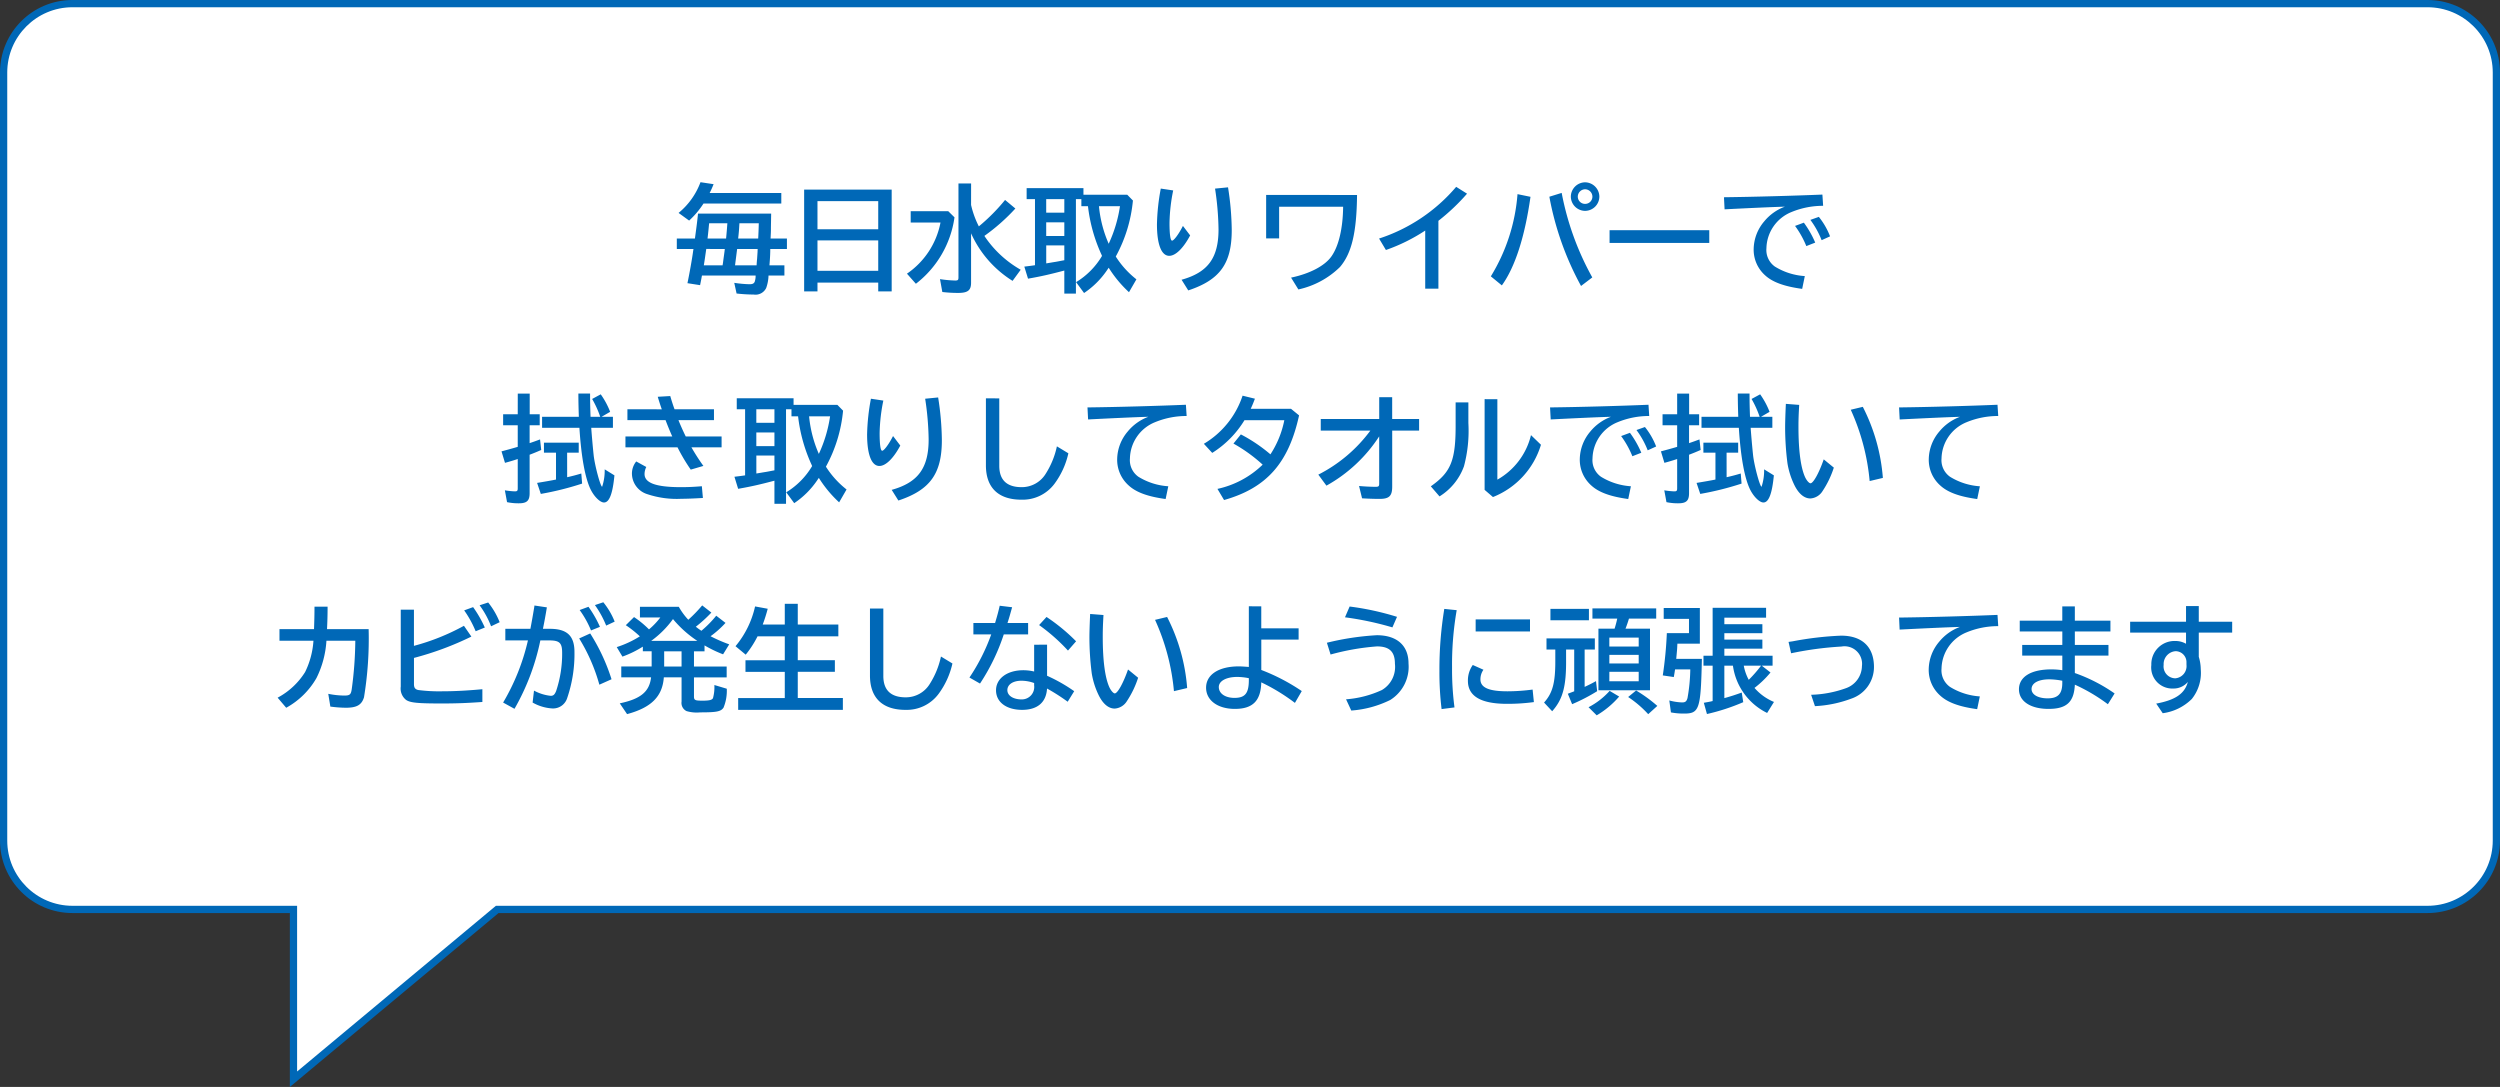 <svg xmlns="http://www.w3.org/2000/svg" width="345" height="150" viewBox="0 0 345 150">
  <rect x="0" y="0" width="345" height="150" fill="#333333" stroke="none"/>
  <g id="item" transform="translate(-160 -2811)">
    <g id="bg" transform="translate(160 2787)" fill="#fff">
      <path d="M 40.5 172.932 L 40.5 150 L 40.5 149.5 L 40 149.5 L 10 149.5 C 4.762 149.5 0.5 145.239 0.5 140 L 0.5 34 C 0.5 28.762 4.762 24.5 10 24.5 L 335 24.5 C 340.238 24.5 344.5 28.762 344.5 34 L 344.5 140 C 344.5 145.239 340.238 149.5 335 149.5 L 68.796 149.5 L 68.615 149.5 L 68.476 149.616 L 40.5 172.932 Z" stroke="none"/>
      <path d="M 41 171.865 L 68.434 149 L 335 149 C 339.962 149 344 144.963 344 140 L 344 34 C 344 29.038 339.962 25 335 25 L 10 25 C 5.037 25 1 29.038 1 34 L 1 140 C 1 144.963 5.037 149 10 149 L 41 149 L 41 171.865 M 40 174 L 40 150 L 10 150 C 4.477 150 -1.622425406822003e-05 145.523 -1.622425406822003e-05 140 L -1.622425406822003e-05 34 C -1.622425406822003e-05 28.477 4.477 24 10 24 L 335 24 C 340.523 24 345 28.477 345 34 L 345 140 C 345 145.523 340.523 150 335 150 L 68.796 150 L 40 174 Z" stroke="none" fill="#0068b7"/>
    </g>
    <path id="パス_156" data-name="パス 156" d="M-76.672-9.52c-.144,1.344-.176,1.536-.24,2.032L-77.1-6.08h-2.5v1.44h2.3l-.048.288c-.128,1.008-.512,3.136-.784,4.432l1.744.272c.16-.784.192-.96.256-1.328h7.408a2.647,2.647,0,0,1-.128.864c-.112.24-.3.336-.72.336a16.361,16.361,0,0,1-2.1-.192l.32,1.472a21.743,21.743,0,0,0,2.368.144A1.632,1.632,0,0,0-67.264.736a5.571,5.571,0,0,0,.32-1.712h2.192V-2.384h-2.064c.064-.816.1-1.3.112-1.968V-4.64h2.3V-6.08h-2.256l.032-.672c.016-.32.016-.416.016-.832l.032-1.936Zm8.384,1.328c-.016.768-.048,1.472-.08,2.112h-2.768c.1-.848.128-1.28.176-2.112Zm-4.336,0-.032.432c-.032.432-.048.64-.144,1.68h-2.56c.08-.672.08-.72.112-1.008.048-.432.048-.544.112-1.1Zm-.352,3.552c-.032.24-.048.448-.064.512-.016.16-.1.7-.192,1.44-.032.16-.032.192-.048.3h-2.592c.144-.864.176-1.152.336-2.256Zm1.7,0h2.832l-.016.448c-.016.208-.016.288-.064.96-.016.128-.048.464-.064.848h-2.976Zm-3.792-7.728a12.9,12.9,0,0,0,.544-1.216l-1.808-.272a9.966,9.966,0,0,1-3.024,4.24L-77.9-8.56a11.962,11.962,0,0,0,1.984-2.352h10.736v-1.456Zm25.12-.464h-12.08V1.216h1.84V0h8.384V1.216h1.856Zm-10.24,1.584h8.384V-7.36h-8.384Zm0,5.424h8.384v4.192h-8.384Zm21.2-7.856h-1.744V-.72c0,.352-.08.432-.432.432A15.874,15.874,0,0,1-43.28-.48l.32,1.776a18.11,18.11,0,0,0,2.176.128c1.344,0,1.792-.352,1.792-1.408V-6.8A14.927,14.927,0,0,0-33.264-.24l1.12-1.536A14.79,14.79,0,0,1-37.072-6.32l-.032-.048-.048-.08a26.8,26.8,0,0,0,4.272-3.776L-34.3-11.408A25.967,25.967,0,0,1-37.92-7.76a12.634,12.634,0,0,1-1.072-2.96Zm-8.336,3.824v1.568h4.112A11.062,11.062,0,0,1-47.84-1.232L-46.608.16A14.016,14.016,0,0,0-41.28-9.008l-.864-.848Zm23.84-2.272v-.912h-7.84v1.52h1.152V-2.4c-.448.064-.672.1-1.472.192l.512,1.664c1.744-.3,3.008-.592,5.008-1.12V1.52h1.6V-11.52h.752v.976h.912a22.056,22.056,0,0,0,1.888,6.736l.016.048.032.08A10.42,10.42,0,0,1-24.5-.064l1.1,1.5A11.674,11.674,0,0,0-20.24-1.7l.24-.352a16.525,16.525,0,0,0,2.8,3.376l1.024-1.776A12.476,12.476,0,0,1-19.024-3.6a19.923,19.923,0,0,0,2.368-7.728l-.784-.8Zm-2.64.608v1.872h-2.5V-11.52Zm0,3.2v1.888h-2.5V-8.32Zm0,3.184v2.048c-.384.064-.752.144-1.12.208-.176.032-.224.032-.768.128-.112.016-.368.064-.608.1v-2.48Zm7.68-5.408A18.773,18.773,0,0,1-20-5.36a16.743,16.743,0,0,1-1.344-5.184Zm8.688,2.72c-.576,1.136-1.248,2.032-1.5,2.032-.224,0-.352-.848-.352-2.464A24.428,24.428,0,0,1-11.1-12.72l-1.712-.256a29.419,29.419,0,0,0-.528,4.928c0,2.768.608,4.352,1.7,4.352.864,0,1.936-1.04,2.88-2.816Zm.736,8.9c4.384-1.456,6-3.712,6-8.336a39.437,39.437,0,0,0-.512-5.888l-1.792.176a39.716,39.716,0,0,1,.48,5.632c0,3.936-1.472,5.936-5.1,6.944ZM1.728-12.1v6H3.52v-4.368h8.832c-.032,2.992-.608,5.408-1.6,6.832C9.84-2.32,7.76-1.232,5.168-.688L6.176.944a11.783,11.783,0,0,0,5.744-3.1c1.616-1.9,2.3-4.768,2.352-9.936ZM23.68.832H25.5v-9.36a28.458,28.458,0,0,0,3.952-3.744l-1.5-.944A23.49,23.49,0,0,1,17.312-6.08L18.256-4.5A24.5,24.5,0,0,0,23.68-7.184ZM34.256.384c1.824-2.528,3.168-6.7,3.952-12.224l-1.792-.368A25.364,25.364,0,0,1,32.736-.864Zm12.48-1.1a38.821,38.821,0,0,1-4.224-11.664l-1.7.528A41.012,41.012,0,0,0,45.184.464ZM45.76-13.84a1.991,1.991,0,0,0-1.984,1.968A1.987,1.987,0,0,0,45.744-9.9a1.987,1.987,0,0,0,1.968-1.968A2,2,0,0,0,45.76-13.84Zm-.016.96a1.025,1.025,0,0,1,1.008,1.008,1,1,0,0,1-1.008,1.008,1,1,0,0,1-1.008-1.008A1.025,1.025,0,0,1,45.744-12.88ZM49.12-7.232v1.76H62.88v-1.76Zm15.872-2.88c3.136-.16,6.576-.32,8.32-.368a6.711,6.711,0,0,0-2.864,2.048A6.025,6.025,0,0,0,69.008-4.7a4.733,4.733,0,0,0,1.584,3.7C71.616-.064,73.216.528,75.7.864L76.064-.9a8.929,8.929,0,0,1-4.128-1.312,2.8,2.8,0,0,1-1.168-2.544,5.509,5.509,0,0,1,3.44-4.976,11.354,11.354,0,0,1,4.384-.864l-.1-1.552c-3.84.16-9.456.32-13.584.368ZM77.5-5.52a13.624,13.624,0,0,0-1.568-2.752l-1.216.448A12.924,12.924,0,0,1,76.272-5.04Zm2.048-.864A9.983,9.983,0,0,0,78-9.072l-1.168.416a12.123,12.123,0,0,1,1.552,2.8Zm-181.1,24.552h-2.016v1.52h2.016v2.976c-.912.272-1.472.416-2.24.624l.48,1.584c.816-.224,1.232-.352,1.76-.528v4.048c0,.336-.08.416-.4.416a10.361,10.361,0,0,1-1.376-.144l.3,1.632a7.482,7.482,0,0,0,1.616.16c1.12,0,1.5-.352,1.5-1.392V23.752c.592-.224.944-.368,1.6-.656l-.16-1.456c-.528.192-.768.288-1.44.512V19.688h1.392v-1.52H-99.9V15.32h-1.648Zm10.048.352c-.048-1.424-.064-2.032-.064-3.216h-1.616c0,1.136.032,2.272.064,3.216h-5.072v1.52h5.152c.256,4.064.8,7.008,1.568,8.544.5.992,1.3,1.76,1.824,1.76.736,0,1.2-1.216,1.44-3.744l-1.344-.832a7.1,7.1,0,0,1-.352,2.4c-.224.016-1.008-2.9-1.168-4.32-.112-1.04-.288-3.04-.336-3.808h2.992V18.52h-1.568l1.184-.688a10.9,10.9,0,0,0-1.3-2.416l-1.184.64a13.72,13.72,0,0,1,1.072,2.336c.016.048.016.048.048.128Zm-3.232,4.944h1.6V22.088h-4.8v1.376h1.664v3.712c-.448.1-1.808.336-2.608.464l.512,1.52a41.216,41.216,0,0,0,5.7-1.424l-.112-1.392c-.592.176-1.1.32-1.952.512Zm8.32-5.984v1.5h5.264c.3.8.672,1.7.928,2.256h-6.464v1.5H-79.5a25.142,25.142,0,0,0,1.824,3.072l1.744-.512a28.617,28.617,0,0,1-1.648-2.56h4.16v-1.5h-4.944c-.336-.672-.752-1.6-1.008-2.256h4.9v-1.5h-5.44c-.176-.464-.4-1.152-.592-1.824l-1.728.1c.16.528.336,1.1.56,1.728ZM-76.144,28.1c-1.216.1-2,.128-2.9.128-3.424,0-5.008-.576-5.008-1.808a2.195,2.195,0,0,1,.24-.976L-85.2,24.68a2.654,2.654,0,0,0-.592,1.728,3,3,0,0,0,2.112,2.784,12.81,12.81,0,0,0,4.736.64c.64,0,1.648-.032,2.944-.112Zm12.656-11.232V15.96h-7.84v1.52h1.152V26.6c-.448.064-.672.1-1.472.192l.512,1.664c1.744-.3,3.008-.592,5.008-1.12V30.52h1.6V17.48h.752v.976h.912a22.056,22.056,0,0,0,1.888,6.736l.016.048.032.08A10.42,10.42,0,0,1-64.5,28.936l1.1,1.5A11.674,11.674,0,0,0-60.24,27.3l.24-.352a16.525,16.525,0,0,0,2.8,3.376l1.024-1.776A12.476,12.476,0,0,1-59.024,25.4a19.922,19.922,0,0,0,2.368-7.728l-.784-.8Zm-2.64.608v1.872h-2.5V17.48Zm0,3.2v1.888h-2.5V20.68Zm0,3.184v2.048c-.384.064-.752.144-1.12.208-.176.032-.224.032-.768.128-.112.016-.368.064-.608.1v-2.48Zm7.68-5.408A18.773,18.773,0,0,1-60,23.64a16.744,16.744,0,0,1-1.344-5.184Zm8.688,2.72c-.576,1.136-1.248,2.032-1.5,2.032-.224,0-.352-.848-.352-2.464A24.428,24.428,0,0,1-51.1,16.28l-1.712-.256a29.419,29.419,0,0,0-.528,4.928c0,2.768.608,4.352,1.7,4.352.864,0,1.936-1.04,2.88-2.816Zm.736,8.9c4.384-1.456,6-3.712,6-8.336a39.437,39.437,0,0,0-.512-5.888l-1.792.176a39.716,39.716,0,0,1,.48,5.632c0,3.936-1.472,5.936-5.1,6.944Zm12.08-14.1v9.248c0,3.072,1.712,4.736,4.9,4.736a5.472,5.472,0,0,0,4.56-2.192,11.126,11.126,0,0,0,1.92-4.208l-1.584-.96a11.465,11.465,0,0,1-1.52,3.744,3.869,3.869,0,0,1-3.344,1.888c-2.048,0-3.088-.992-3.088-2.944V15.976Zm14.1,2.912c3.136-.16,6.576-.32,8.32-.368a6.711,6.711,0,0,0-2.864,2.048,6.025,6.025,0,0,0-1.44,3.728,4.733,4.733,0,0,0,1.584,3.7c1.024.944,2.624,1.536,5.1,1.872l.368-1.76A8.929,8.929,0,0,1-15.9,26.792a2.8,2.8,0,0,1-1.168-2.544,5.509,5.509,0,0,1,3.44-4.976,11.354,11.354,0,0,1,4.384-.864l-.1-1.552c-3.84.16-9.456.32-13.584.368Zm28-1.472H-.4c.224-.48.4-.912.576-1.392l-1.7-.416a12.161,12.161,0,0,1-5.344,6.64L-5.712,23.5a13.791,13.791,0,0,0,4.448-4.512h5.5A13.307,13.307,0,0,1,2.32,23.7a21.749,21.749,0,0,0-4.08-2.752l-1.024,1.264a21.456,21.456,0,0,1,4.032,2.912,12.9,12.9,0,0,1-6.24,3.344l.912,1.536c5.872-1.664,8.912-5.1,10.352-11.68Zm12.176-1.6v3.008H9.264v1.6h6.848A20.39,20.39,0,0,1,8.928,26.5l1.12,1.52a20.584,20.584,0,0,0,7.28-6.8v6.512c0,.368-.08.448-.48.448-.736,0-1.568-.048-2.3-.112l.416,1.7c.784.048,1.664.08,2.416.08,1.328,0,1.744-.4,1.744-1.7V20.424h3.712v-1.6H19.12V15.816Zm10.544.72v2.88c.032,5.1-.608,6.72-3.424,8.7l1.2,1.392a8.14,8.14,0,0,0,3.376-4.16,18.954,18.954,0,0,0,.608-5.968V16.536Zm4-.448V28.6l1.152.992a11.237,11.237,0,0,0,6.624-7.216l-1.376-1.328a9.65,9.65,0,0,1-4.64,6.144v-11.1Zm9.12,2.8c3.136-.16,6.576-.32,8.32-.368a6.711,6.711,0,0,0-2.864,2.048,6.025,6.025,0,0,0-1.44,3.728,4.733,4.733,0,0,0,1.584,3.7c1.024.944,2.624,1.536,5.1,1.872l.368-1.76a8.929,8.929,0,0,1-4.128-1.312,2.8,2.8,0,0,1-1.168-2.544,5.509,5.509,0,0,1,3.44-4.976,11.354,11.354,0,0,1,4.384-.864l-.1-1.552c-3.84.16-9.456.32-13.584.368ZM53.5,23.48a13.624,13.624,0,0,0-1.568-2.752l-1.216.448a12.924,12.924,0,0,1,1.552,2.784Zm2.048-.864A9.983,9.983,0,0,0,54,19.928l-1.168.416a12.123,12.123,0,0,1,1.552,2.8Zm2.9-4.448H56.432v1.52h2.016v2.976c-.912.272-1.472.416-2.24.624l.48,1.584c.816-.224,1.232-.352,1.76-.528v4.048c0,.336-.08.416-.4.416a10.361,10.361,0,0,1-1.376-.144l.3,1.632a7.482,7.482,0,0,0,1.616.16c1.12,0,1.5-.352,1.5-1.392V23.752c.592-.224.944-.368,1.6-.656l-.16-1.456c-.528.192-.768.288-1.44.512V19.688h1.392v-1.52H60.1V15.32H58.448ZM68.5,18.52c-.048-1.424-.064-2.032-.064-3.216H66.816c0,1.136.032,2.272.064,3.216H61.808v1.52H66.96c.256,4.064.8,7.008,1.568,8.544.5.992,1.3,1.76,1.824,1.76.736,0,1.2-1.216,1.44-3.744l-1.344-.832a7.1,7.1,0,0,1-.352,2.4c-.224.016-1.008-2.9-1.168-4.32-.112-1.04-.288-3.04-.336-3.808h2.992V18.52H70.016l1.184-.688a10.9,10.9,0,0,0-1.3-2.416l-1.184.64a13.72,13.72,0,0,1,1.072,2.336c.016.048.016.048.048.128Zm-3.232,4.944h1.6V22.088h-4.8v1.376h1.664v3.712c-.448.1-1.808.336-2.608.464l.512,1.52a41.216,41.216,0,0,0,5.7-1.424l-.112-1.392c-.592.176-1.1.32-1.952.512Zm13.408.928c-.64,1.856-1.44,3.3-1.824,3.3-.192,0-.512-.352-.736-.816-.608-1.3-.928-3.68-.928-6.992,0-1.04.032-1.792.1-3.008l-1.84-.144c-.064,1.424-.1,2.56-.1,3.248a39.436,39.436,0,0,0,.32,4.944,10.858,10.858,0,0,0,.976,3.056c.592,1.184,1.36,1.808,2.192,1.808a2.138,2.138,0,0,0,1.68-1.024,12.956,12.956,0,0,0,1.552-3.232Zm8.16,2.56a25.826,25.826,0,0,0-2.768-9.808l-1.664.4a30.318,30.318,0,0,1,2.608,9.84Zm2.32-8.064c3.136-.16,6.576-.32,8.32-.368a6.711,6.711,0,0,0-2.864,2.048,6.025,6.025,0,0,0-1.44,3.728,4.733,4.733,0,0,0,1.584,3.7c1.024.944,2.624,1.536,5.1,1.872l.368-1.76A8.929,8.929,0,0,1,96.1,26.792a2.8,2.8,0,0,1-1.168-2.544,5.509,5.509,0,0,1,3.44-4.976,11.354,11.354,0,0,1,4.384-.864l-.1-1.552c-3.84.16-9.456.32-13.584.368ZM-134.432,47.824v1.6h4.688a11.471,11.471,0,0,1-1.152,4.32,10.017,10.017,0,0,1-3.792,3.536l1.184,1.392a10.82,10.82,0,0,0,4.176-4.1,13.339,13.339,0,0,0,1.376-5.152h3.984a51.778,51.778,0,0,1-.5,6.736c-.112.7-.272.832-1.024.832a11.587,11.587,0,0,1-2.208-.24l.288,1.76a16.729,16.729,0,0,0,2.144.16c1.5,0,2.176-.384,2.5-1.44a49.933,49.933,0,0,0,.64-9.408h-5.744c.048-.928.08-1.872.08-3.1H-129.6c0,1.008-.016,1.7-.064,3.1Zm16.736-2.688V55.76a1.989,1.989,0,0,0,.752,1.84c.592.384,1.584.48,4.944.48,2.048,0,3.6-.064,5.568-.208v-1.76c-2.064.192-3.84.288-5.584.288a22.5,22.5,0,0,1-3.264-.176c-.432-.1-.592-.32-.592-.816V51.792a42.353,42.353,0,0,0,7.92-2.944l-1.024-1.488a30.615,30.615,0,0,1-6.9,2.768V45.136Zm11.6,2.464a15.972,15.972,0,0,0-1.616-2.816l-1.232.448a14.392,14.392,0,0,1,1.584,2.88Zm2.048-.736a10.319,10.319,0,0,0-1.584-2.72l-1.184.384a12.25,12.25,0,0,1,1.584,2.9Zm.784.912v1.6h3.12a29.979,29.979,0,0,1-3.424,8.576l1.568.864a31.849,31.849,0,0,0,3.568-9.44h1.2c1.456,0,1.808.336,1.808,1.728a16.2,16.2,0,0,1-.832,5.264c-.208.5-.384.656-.752.656a6.2,6.2,0,0,1-2.3-.72l-.192,1.648a6.215,6.215,0,0,0,2.768.816,2.042,2.042,0,0,0,2-1.424,18.786,18.786,0,0,0,1.008-6.368c0-2.24-1.024-3.2-3.408-3.2h-.944c.192-.928.336-1.7.544-2.96l-1.712-.256-.032.224c-.208,1.28-.352,2.048-.528,2.992Zm14.656,6.96a26.983,26.983,0,0,0-2.944-6.32l-1.52.688a24.749,24.749,0,0,1,2.784,6.384Zm-1.6-7.232a15.3,15.3,0,0,0-1.584-2.768l-1.216.448A13.476,13.476,0,0,1-91.44,48Zm2.032-.72a10.065,10.065,0,0,0-1.568-2.672L-90.9,44.5a13.525,13.525,0,0,1,1.552,2.832Zm12.08-2.24a19.114,19.114,0,0,1-1.92,1.984,9.283,9.283,0,0,1-1.312-1.792h-5.36v1.472h2.816a9.963,9.963,0,0,1-1.568,1.648,13.28,13.28,0,0,0-2.064-1.7l-1.136,1.12A14.775,14.775,0,0,1-84.7,48.816,14.112,14.112,0,0,1-87.888,50.3l.784,1.312a14.212,14.212,0,0,0,2.816-1.376v.64h1.216v2.1h-4.192v1.5h4.112c-.224,1.968-1.424,2.976-4.32,3.584l1.008,1.488c3.344-.9,4.88-2.432,5.072-5.072h2.448v3.344a1.249,1.249,0,0,0,.688,1.312,4.923,4.923,0,0,0,1.872.176c2.3,0,2.864-.112,3.232-.656a6.1,6.1,0,0,0,.448-2.608l-1.712-.512a5.787,5.787,0,0,1-.192,1.808c-.128.256-.5.352-1.44.352-1.04,0-1.184-.064-1.184-.592V54.48h4.512v-1.5h-4.512v-2.1h1.456v-.816a16.987,16.987,0,0,0,2.56,1.232l.848-1.376a20.7,20.7,0,0,1-2.576-1.12,13.369,13.369,0,0,0,2.064-1.84l-1.28-.992a14.835,14.835,0,0,1-2.048,2.08,9.148,9.148,0,0,1-.768-.56,18.577,18.577,0,0,0,2.144-1.952Zm-2.848,6.336v2.1h-2.4v-2.1Zm-4.192-1.44a13.346,13.346,0,0,0,3.008-3.008,15.368,15.368,0,0,0,3.36,3.008Zm15.392-2.256a21.032,21.032,0,0,0,.688-2.176l-1.744-.32a12.912,12.912,0,0,1-2.7,5.488l1.408,1.168a13.729,13.729,0,0,0,1.632-2.528h3.76v3.3h-5.424v1.6H-64.7v3.616h-6.432V58.96h14.448V57.328h-6.224V53.712h5.12v-1.6h-5.12v-3.3h5.6V47.184h-5.6V44.32H-64.7v2.864Zm14.8-2.208v9.248c0,3.072,1.712,4.736,4.9,4.736a5.472,5.472,0,0,0,4.56-2.192,11.126,11.126,0,0,0,1.92-4.208l-1.584-.96a11.465,11.465,0,0,1-1.52,3.744,3.869,3.869,0,0,1-3.344,1.888c-2.048,0-3.088-.992-3.088-2.944V44.976Zm22.656,4.992v3.7a6.593,6.593,0,0,0-1.5-.176c-2.208,0-3.76,1.136-3.76,2.768s1.424,2.7,3.6,2.7c2.128,0,3.328-1.04,3.44-2.944a27.017,27.017,0,0,1,2.848,1.824l.9-1.456a22.4,22.4,0,0,0-3.744-2.128V49.968Zm0,5.616A1.714,1.714,0,0,1-32,57.52c-1.184,0-1.984-.528-1.984-1.28,0-.784.784-1.3,1.952-1.3a5.184,5.184,0,0,1,1.744.32Zm-8.384-8.608v1.568h2.464A26.9,26.9,0,0,1-39.216,54.5l1.456.832a28.209,28.209,0,0,0,3.28-6.784h3.36V46.976h-2.848c.272-.832.384-1.264.64-2.176l-1.712-.208c-.192.832-.3,1.248-.64,2.384ZM-24.5,49.5a25.6,25.6,0,0,0-4.08-3.36l-1.024,1.12a25.492,25.492,0,0,1,3.984,3.52Zm7.168,3.888c-.64,1.856-1.44,3.3-1.824,3.3-.192,0-.512-.352-.736-.816-.608-1.3-.928-3.68-.928-6.992,0-1.04.032-1.792.1-3.008l-1.84-.144c-.064,1.424-.1,2.56-.1,3.248a39.436,39.436,0,0,0,.32,4.944,10.858,10.858,0,0,0,.976,3.056c.592,1.184,1.36,1.808,2.192,1.808a2.138,2.138,0,0,0,1.68-1.024,12.956,12.956,0,0,0,1.552-3.232Zm8.16,2.56a25.826,25.826,0,0,0-2.768-9.808l-1.664.4a30.318,30.318,0,0,1,2.608,9.84Zm8.512-11.28V53.04c-.608-.048-1.072-.08-1.376-.08C-4.816,52.96-6.56,54.1-6.56,55.9c0,1.744,1.6,2.928,3.968,2.928,2.48,0,3.584-1.12,3.648-3.664A26.756,26.756,0,0,1,5.7,58l.944-1.632a27.037,27.037,0,0,0-5.584-2.912V49.264H6.208V47.712H1.056v-3.04Zm0,10.176c0,1.824-.512,2.464-1.984,2.464-1.28,0-2.16-.608-2.16-1.5,0-.832,1.04-1.392,2.544-1.392a8.287,8.287,0,0,1,1.6.176Zm20.448-8.72A37.855,37.855,0,0,0,13.248,44.7l-.64,1.488a42.657,42.657,0,0,1,6.544,1.392Zm-9.168,5.2a33.2,33.2,0,0,1,6.4-1.12c1.728,0,2.48.736,2.48,2.4A3.7,3.7,0,0,1,17.7,56.224a14.258,14.258,0,0,1-4.944,1.28l.72,1.552A14.522,14.522,0,0,0,18.848,57.6a5.4,5.4,0,0,0,2.528-5.04c0-2.48-1.6-3.9-4.384-3.9a37.528,37.528,0,0,0-6.88,1.04Zm17.1,7.3a40.124,40.124,0,0,1-.336-5.52,43.787,43.787,0,0,1,.64-7.9l-1.712-.176a51.961,51.961,0,0,0-.672,8.544,42.078,42.078,0,0,0,.3,5.28ZM30.64,46.48v1.664h7.5V46.48ZM38.5,56.16a26.686,26.686,0,0,1-3.472.24c-2.576,0-3.728-.512-3.728-1.648a2.293,2.293,0,0,1,.416-1.328l-1.472-.656a3.671,3.671,0,0,0-.672,2.192c0,2.112,1.792,3.168,5.392,3.168a26.72,26.72,0,0,0,3.712-.24Zm12.816-8.4c.16-.384.352-.96.48-1.392h3.76V44.96h-8.8v1.408h3.424c-.128.576-.192.816-.368,1.392H47.584v8.5H54.7v-8.5Zm1.824,1.232v1.232H49.088V48.992Zm-4.048,2.384h4.048V52.56H49.088Zm0,2.336h4.048v1.3H49.088ZM40.96,45.024v1.568h5.312V45.024ZM55.712,58.416a19.993,19.993,0,0,0-2.928-2.128l-1.1.9a14.785,14.785,0,0,1,2.768,2.368Zm-8.368,1.3a12.341,12.341,0,0,0,3.1-2.592l-1.312-.784a10.22,10.22,0,0,1-2.912,2.256ZM45.68,50.64h1.408V49.1H40.416V50.64h1.216v1.648c0,2.96-.384,4.368-1.552,5.664l1.12,1.2C42.672,57.5,43.152,55.728,43.12,52V50.64h1.12V56.4c-.16.064-.336.128-.88.336l.592,1.44a25.241,25.241,0,0,0,3.456-1.792l-.16-1.392c-.512.288-.784.432-1.568.8Zm12.64,1.28.048-.512c.048-.544.064-.688.08-.944.016-.32.016-.336.032-.64h3.1V44.9H56.592v1.5H60.08v1.968H57.024a54.73,54.73,0,0,1-.56,5.84l1.52.224c.1-.544.128-.752.176-1.056h2.1a24.4,24.4,0,0,1-.384,3.952c-.128.464-.3.608-.752.608a7.887,7.887,0,0,1-1.76-.272l.224,1.648a9.44,9.44,0,0,0,1.824.16c2.112,0,2.3-.624,2.448-7.552Zm11.808.944h1.488V51.488H64.96v-.976h5.248V49.264H64.96v-.88h5.248V47.136H64.96v-.9h5.76V44.88H63.344v6.608H62.08v1.376h1.264v4.88c-.4.1-.688.144-1.216.24l.432,1.552A28.525,28.525,0,0,0,67.568,57.9l-.208-1.328c-.832.3-1.344.464-2,.656l-.4.112v-4.48h1.184a8.568,8.568,0,0,0,4.72,6.528l.944-1.52a7.215,7.215,0,0,1-2.688-1.936,13.355,13.355,0,0,0,2.208-2.128Zm-.1,0a17.906,17.906,0,0,1-1.7,1.952,6.607,6.607,0,0,1-.688-1.952Zm3.792-3.28.352,1.568a46.4,46.4,0,0,1,6.944-.928,2.421,2.421,0,0,1,2.832,2.688,3.3,3.3,0,0,1-2.112,3.024,15.417,15.417,0,0,1-4.9.944l.528,1.568a16.541,16.541,0,0,0,5.024-1.04,4.6,4.6,0,0,0,3.12-4.352c0-2.784-1.632-4.336-4.544-4.336a45.239,45.239,0,0,0-6.688.784Zm15.328-1.7c3.136-.16,6.576-.32,8.32-.368a6.711,6.711,0,0,0-2.864,2.048,6.025,6.025,0,0,0-1.44,3.728,4.733,4.733,0,0,0,1.584,3.7c1.024.944,2.624,1.536,5.1,1.872l.368-1.76A8.929,8.929,0,0,1,96.1,55.792a2.8,2.8,0,0,1-1.168-2.544,5.509,5.509,0,0,1,3.44-4.976,11.354,11.354,0,0,1,4.384-.864l-.1-1.552c-3.84.16-9.456.32-13.584.368Zm22.448-3.2v1.968h-5.872v1.488H111.6V50h-5.536v1.472H111.6v2.016a10.473,10.473,0,0,0-1.52-.112c-2.8,0-4.464,1.024-4.464,2.752,0,1.648,1.6,2.7,4.08,2.7,2.5,0,3.52-.944,3.632-3.344a24.329,24.329,0,0,1,4.56,2.7l.928-1.488a22.61,22.61,0,0,0-5.488-2.816V51.472h4.64V50h-4.64V48.144h4.912V46.656h-4.912V44.688Zm0,10.56c0,1.5-.592,2.128-2.016,2.128-1.328,0-2.224-.512-2.224-1.28,0-.832.944-1.344,2.464-1.344a10.191,10.191,0,0,1,1.776.192ZM128.672,44.64V46.8H120.96v1.5h7.712V49.84a2.946,2.946,0,0,0-1.488-.384,3.2,3.2,0,0,0-3.3,3.312,2.909,2.909,0,0,0,3.04,3.248,2.561,2.561,0,0,0,2-.912c-.432,1.616-1.712,2.5-4.368,2.992l.9,1.328a7.007,7.007,0,0,0,4.016-1.968,5.755,5.755,0,0,0,1.232-4.1,6,6,0,0,0-.272-1.712V48.3h4.608V46.8h-4.608V44.64Zm.064,8.112a1.69,1.69,0,0,1-1.552,1.856,1.642,1.642,0,0,1-1.6-1.856,1.781,1.781,0,0,1,1.648-1.888,1.516,1.516,0,0,1,1.5,1.6Z" transform="translate(333 2850)" fill="#0068b7"/>
  </g>
</svg>
